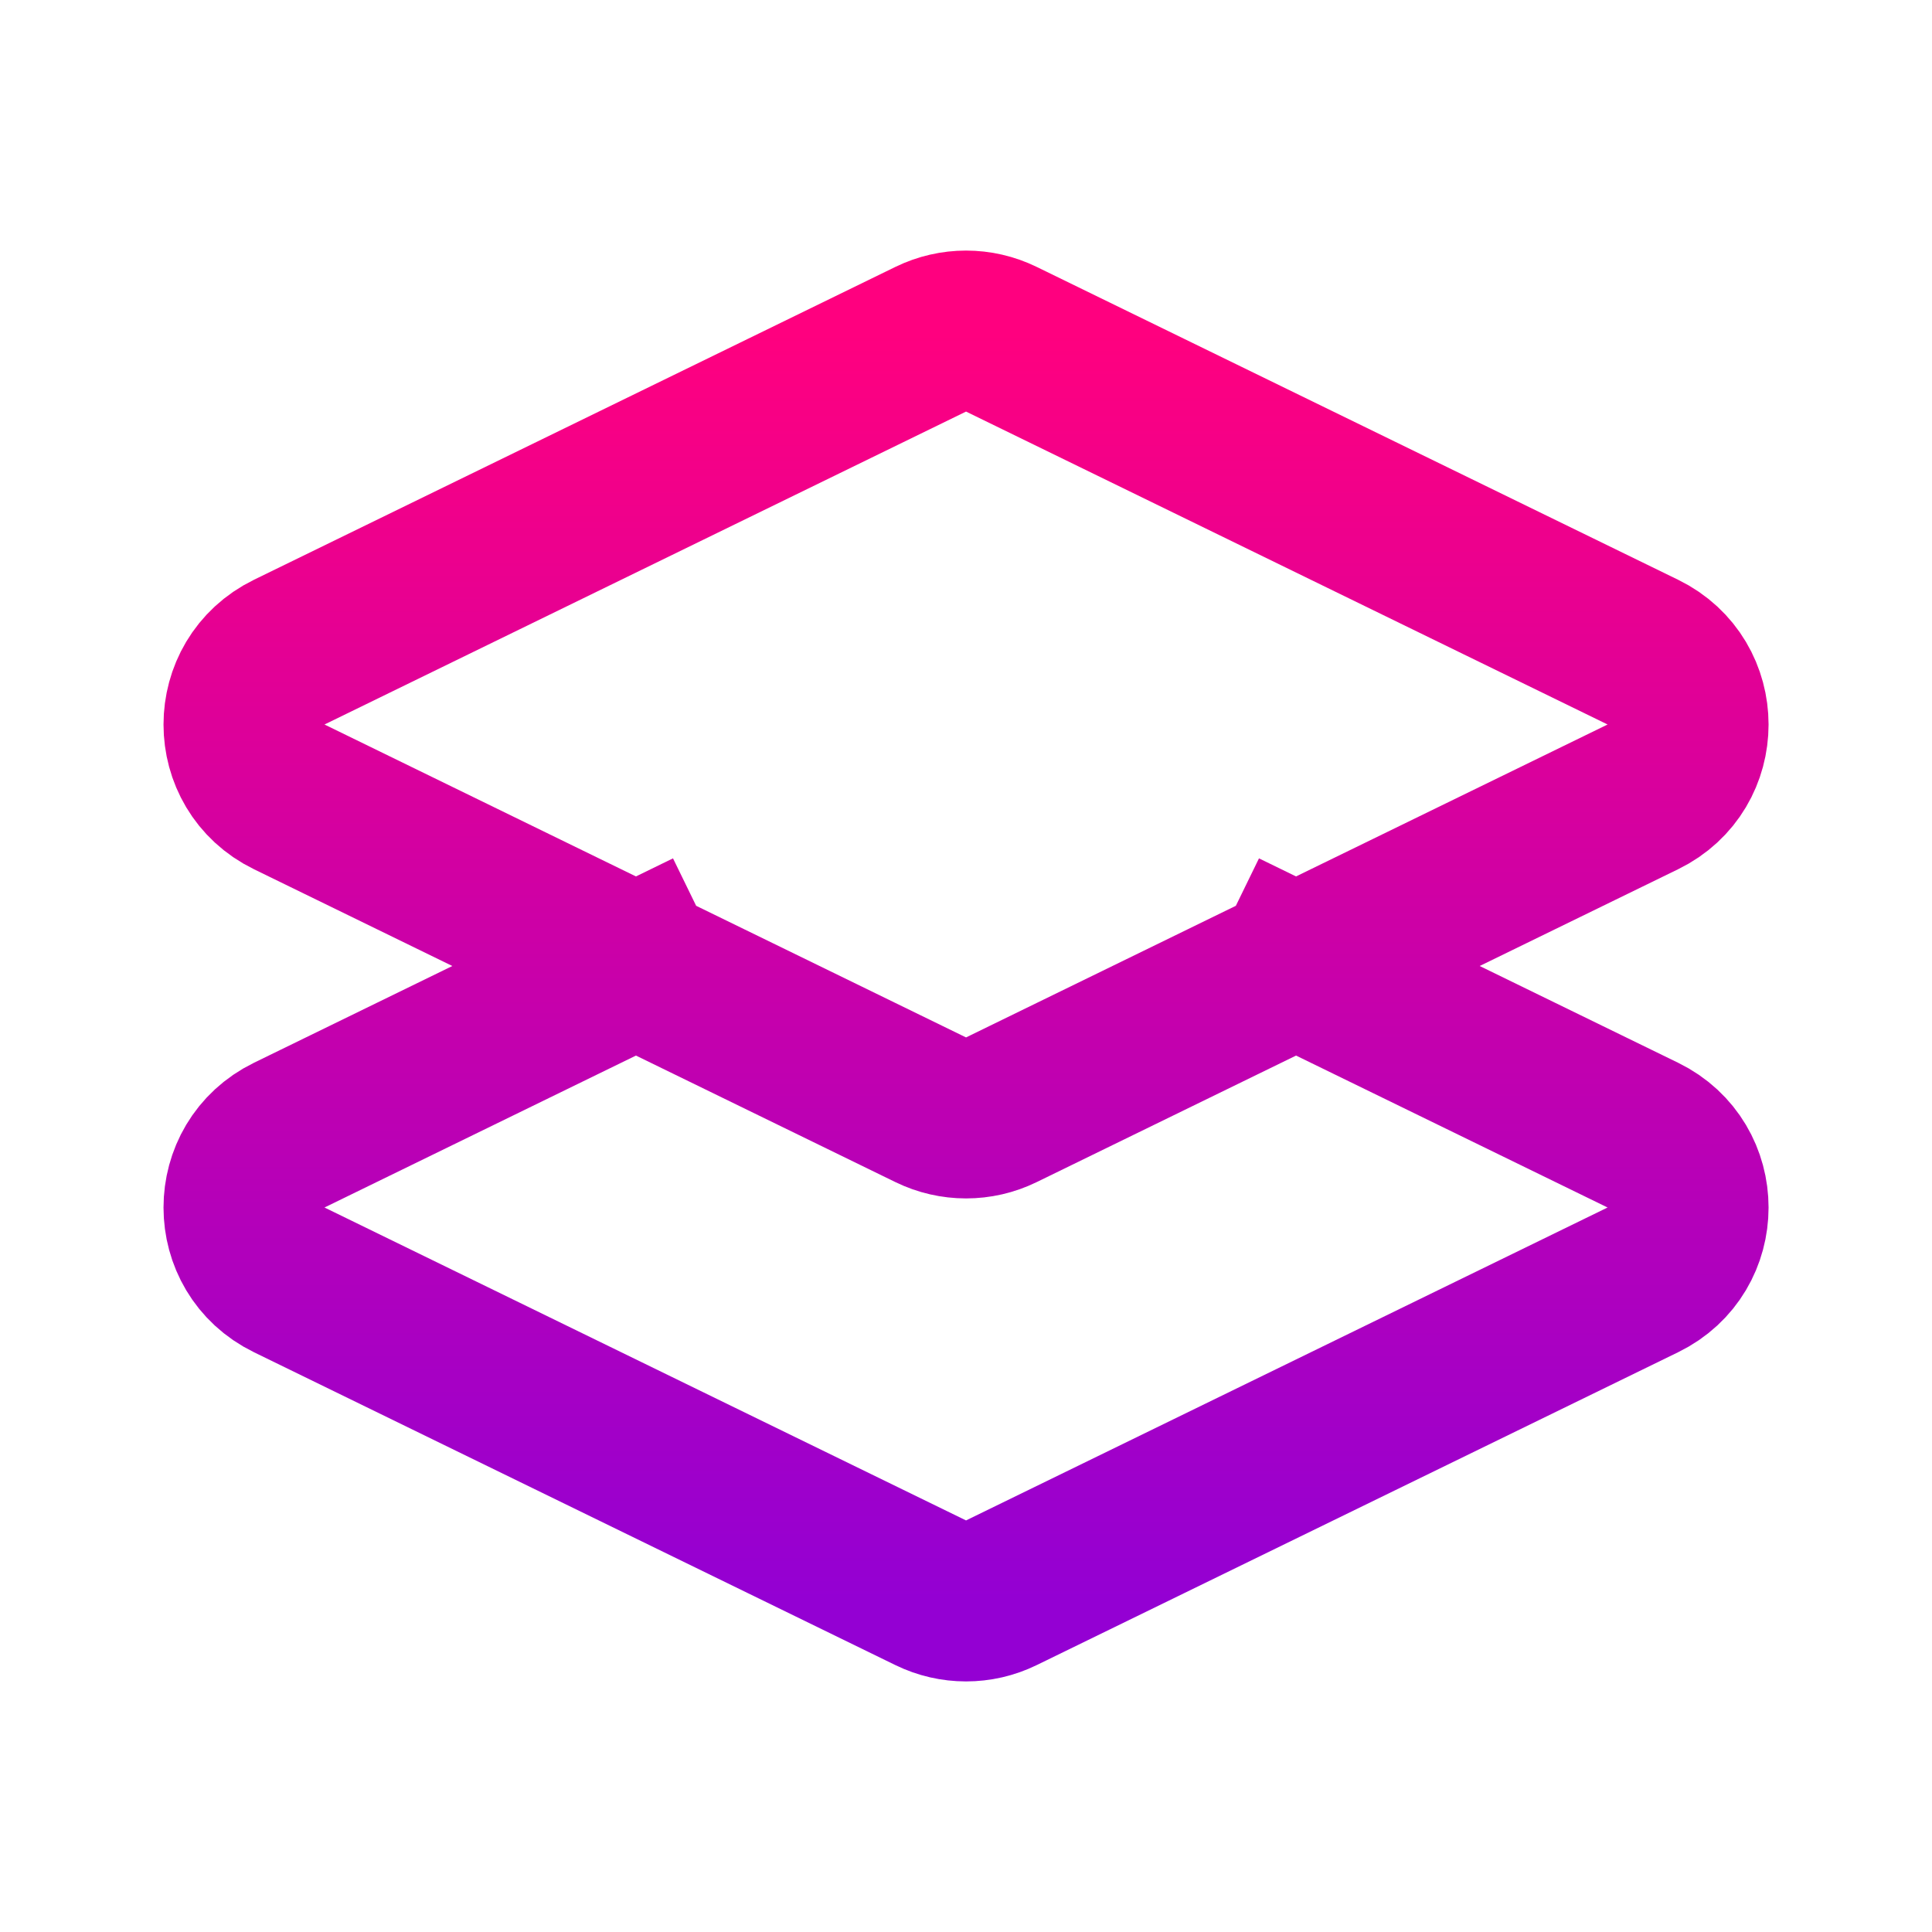 <svg width="24" height="24" viewBox="0 0 24 24" fill="none" xmlns="http://www.w3.org/2000/svg">
<defs>
<linearGradient id="gradient-layers" x1="0%" y1="0%" x2="0%" y2="100%">
<stop offset="0%" style="stop-color:#FF007F;stop-opacity:1" />
<stop offset="100%" style="stop-color:#9400D3;stop-opacity:1" />
</linearGradient>
</defs>
<path d="M7.9 12L3.593 14.101C2.844 14.467 2.844 15.534 3.593 15.899L11.562 19.786C11.839 19.921 12.162 19.921 12.439 19.786L20.408 15.899C21.157 15.534 21.157 14.467 20.408 14.101L16.1 12M7.9 12L3.593 9.899C2.844 9.534 2.844 8.467 3.593 8.101L11.562 4.214C11.839 4.079 12.162 4.079 12.439 4.214L20.408 8.101C21.157 8.467 21.157 9.534 20.408 9.899L16.1 12M7.9 12L11.562 13.786C11.839 13.921 12.162 13.921 12.439 13.786L16.1 12" stroke="url(#gradient-layers)" stroke-width="2" stroke-linecap="square" stroke-linejoin="round"/>
</svg>
